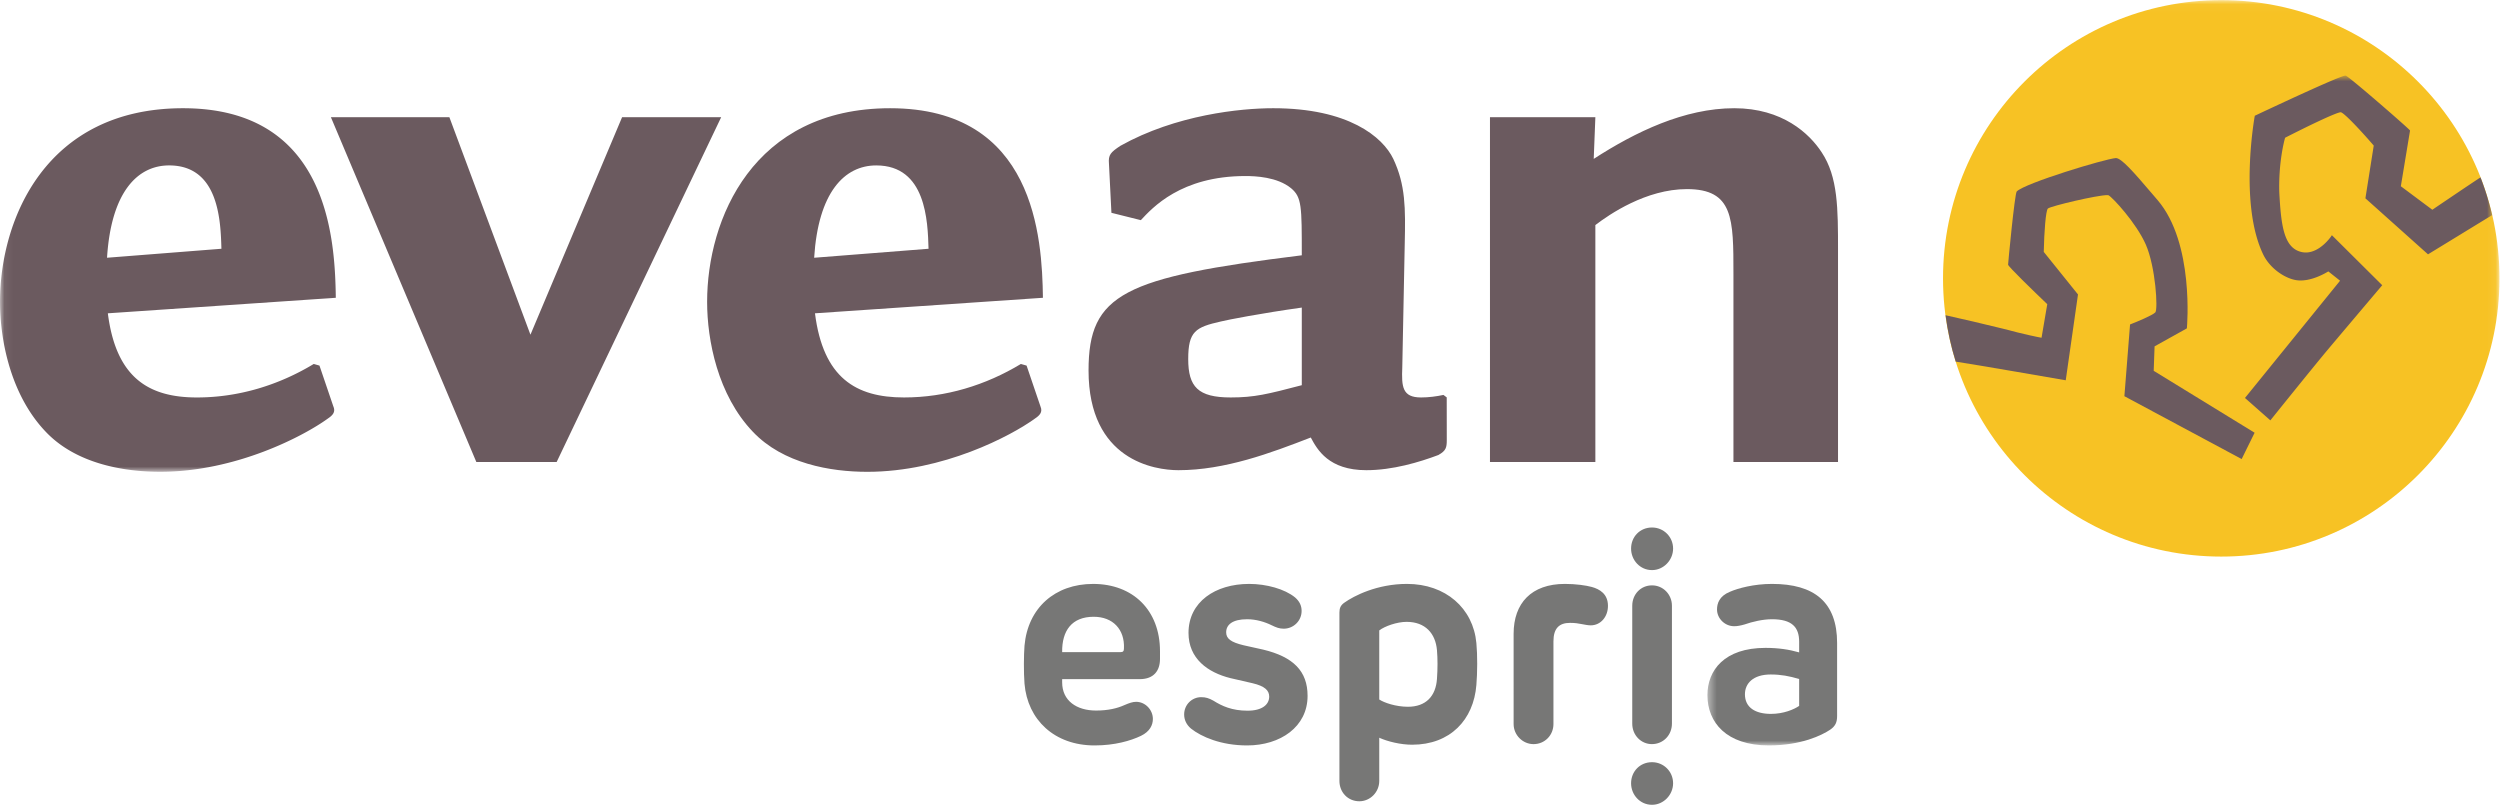 <?xml version="1.0" encoding="UTF-8"?>
<svg xmlns="http://www.w3.org/2000/svg" xmlns:xlink="http://www.w3.org/1999/xlink" width="292" height="94" viewBox="0 0 292 94">
  <defs>
    <path id="a" d="M.426.04h92.513v87.026H.426z"></path>
    <path id="c" d="M.06.834h291.026v46.272H.06z"></path>
  </defs>
  <g fill="none" fill-rule="evenodd">
    <path d="M135.488 76.063v.9c0 1.359-.713 2.36-2.36 2.36h-9.068v.373c0 2.157 1.698 3.295 3.956 3.295 1.41 0 2.463-.255 3.295-.628.594-.255.985-.391 1.393-.391 1.052 0 1.952.917 1.952 2.004 0 .696-.34 1.461-1.392 1.97-1.206.578-3.074 1.12-5.418 1.12-4.686 0-7.828-2.988-8.184-7.217-.102-1.324-.085-3.361 0-4.431.39-4.416 3.566-7.217 8.015-7.217 4.635 0 7.811 3.056 7.811 7.862m-11.428.102h6.844c.254 0 .373-.102.373-.425.102-2.224-1.291-3.702-3.532-3.702-2.564 0-3.719 1.63-3.685 4.127M151.264 69.78c.526.459.764.967.764 1.578 0 1.155-.95 2.073-2.088 2.073-.509 0-.866-.136-1.426-.408-.799-.391-1.801-.696-2.854-.696-1.715 0-2.444.645-2.444 1.528 0 .73.542 1.155 2.037 1.512l2.293.509c3.515.849 5.178 2.513 5.178 5.4 0 3.617-3.174 5.79-7.064 5.79-3.04 0-5.331-1.001-6.554-1.969-.543-.459-.798-1.036-.798-1.647 0-1.138.9-2.021 1.987-2.021.543 0 .9.118 1.425.407 1.002.629 2.174 1.172 3.992 1.172 1.732 0 2.53-.73 2.53-1.647 0-.714-.509-1.223-1.953-1.563l-2.582-.594c-2.648-.662-4.89-2.275-4.89-5.281 0-3.617 3.124-5.722 7.081-5.722 2.021 0 4.161.594 5.366 1.579M172.441 75.112c.136 1.393.119 3.498 0 4.89-.323 4.076-3.057 6.98-7.506 6.98-1.341 0-2.87-.374-3.838-.815v5.043c0 1.325-1.07 2.378-2.326 2.378-1.341 0-2.326-1.053-2.326-2.378V71.546c0-.51.136-.85.577-1.155 1.12-.798 3.82-2.19 7.319-2.19 4.5 0 7.726 2.835 8.1 6.911m-11.344-1.478v8.067c.561.373 1.936.849 3.346.849 2.106 0 3.261-1.24 3.395-3.261.085-1.223.085-2.326 0-3.345-.169-1.953-1.357-3.311-3.548-3.311-1.121 0-2.564.509-3.193 1.001M185.926 68.558c.917.254 1.884.814 1.884 2.207 0 1.257-.832 2.276-2.02 2.276-.306 0-.713-.085-1.087-.153-.339-.068-.73-.136-1.324-.136-1.257 0-1.937.627-1.937 2.157v9.661c0 1.292-1.002 2.344-2.326 2.344-1.256 0-2.326-1.052-2.326-2.344V74.026c0-3.567 2.072-5.826 5.994-5.826 1.257 0 2.463.171 3.142.358M195.418 64.074c0 1.342-1.104 2.514-2.462 2.514-1.409 0-2.445-1.172-2.445-2.514 0-1.376 1.036-2.463 2.445-2.463 1.358 0 2.462 1.087 2.462 2.463m-.136 6.673V84.52c0 1.325-1.002 2.393-2.343 2.393-1.257 0-2.292-1.035-2.292-2.393V70.747c0-1.306.968-2.376 2.309-2.376 1.307 0 2.326 1.07 2.326 2.376M195.418 91.486c0 1.342-1.104 2.514-2.462 2.514-1.409 0-2.445-1.172-2.445-2.514 0-1.376 1.036-2.463 2.445-2.463 1.358 0 2.462 1.087 2.462 2.463" fill="#777776"></path>
    <g transform="translate(199)">
      <mask id="b" fill="#fff">
        <use xlink:href="#a"></use>
      </mask>
      <path d="M15.574 75.112v8.508c0 .764-.205 1.188-.815 1.613-.951.628-3.329 1.833-7.167 1.833-4.941 0-7.166-2.682-7.166-5.875 0-2.903 1.987-5.519 6.776-5.519 1.512 0 2.751.187 3.939.527v-1.24c0-1.698-.832-2.632-3.175-2.632-1.069 0-2.292.289-3.209.611-.476.136-.85.204-1.206.204-1.104 0-2.004-.917-2.004-1.953 0-.696.255-1.562 1.511-2.071.934-.408 2.786-.917 4.908-.917 4.941 0 7.608 2.122 7.608 6.911M4.808 81.089c0 1.546 1.205 2.293 3.039 2.293 1.494 0 2.7-.527 3.294-.934v-3.142c-1.154-.339-2.122-.526-3.328-.526-2.054 0-3.005 1.052-3.005 2.309" fill="#777776" mask="url(#b)"></path>
      <path d="M60.442 65.009c17.948 0 32.497-14.55 32.497-32.497C92.939 14.564 78.39.015 60.442.015c-17.947 0-32.497 14.549-32.497 32.497 0 17.947 14.55 32.497 32.497 32.497" fill="#F7C224" mask="url(#b)"></path>
    </g>
    <path d="m241.278 44.418 1.423-9.962.009-.062-3.998-4.97c.044-2.337.236-4.859.484-5.07.38-.296 5.746-1.563 6.921-1.563.121 0 .154.014.154.014.459.229 3.245 3.228 4.357 5.755 1.147 2.605 1.445 7.596 1.109 7.932-.354.353-2.187 1.109-2.863 1.37l-.084.033-.662 8.381 13.697 7.342 1.513-3.075-11.786-7.232.102-2.857 3.771-2.1.007-.076c.009-.097.878-9.9-3.432-14.912-.228-.264-.465-.543-.709-.828-2.098-2.462-3.519-4.076-4.155-4.076-1.294.1-10.601 2.918-11.581 3.898-.239.239-1.022 8.493-1.01 8.556.051.254 2.862 2.974 4.575 4.612l-.668 3.921c-.427-.076-1.855-.351-4.487-1.053-1.69-.421-5.37-1.289-6.677-1.565l-.049-.01c.246 1.859.642 3.671 1.189 5.418 1.975.293 12.597 2.135 12.705 2.154l.145.025" fill="#6B5A5F"></path>
    <g transform="translate(0 8)">
      <mask id="d" fill="#fff">
        <use xlink:href="#c"></use>
      </mask>
      <path d="m284.097 16.5-3.679-2.746 1.076-6.508-.045-.05c-.378-.428-7.037-6.214-7.451-6.352l-.065-.01c-.632 0-9.497 4.178-10.506 4.655l-.066.031-.013.072c-.019.101-1.831 10.23.983 16.107.835 1.745 2.716 2.92 4.052 3.047 1.53.145 3.169-.799 3.565-1.046l1.371 1.088-11.106 13.695 2.965 2.616.094-.116c.049-.061 4.911-6.111 6.524-8.035 1.614-1.924 6.317-7.477 6.364-7.533l.085-.1-5.88-5.843-.096.144c-.013.019-1.276 1.875-2.951 1.876-.275 0-.55-.051-.818-.15-1.803-.67-2.081-3.264-2.278-6.851-.099-3.483.562-5.996.677-6.401 2.355-1.208 5.988-2.977 6.5-2.977.39.039 2.472 2.282 3.854 3.892l-.973 6.16 7.312 6.542 7.494-4.583a32.221 32.221 0 0 0-1.363-4.405l-.024.016c-1.234.803-4.991 3.35-5.602 3.765M25.862 21.055l-13.36 1.049c.477-7.635 3.53-10.783 7.252-10.783 5.821 0 6.013 6.49 6.108 9.734m13.36 5.726c-.095-7.062-.954-22.14-17.845-22.14C5.344 4.641 0 17.619 0 27.257c0 4.486 1.241 10.881 5.344 15.175 3.531 3.722 9.066 4.674 13.36 4.674 8.876 0 16.797-4.197 19.564-6.201.572-.383.954-.764.668-1.433l-1.622-4.771-.668-.191c-4.104 2.482-8.78 3.914-13.647 3.914-5.63 0-9.448-2.291-10.402-9.83l26.625-1.813" fill="#6B5A5F" mask="url(#d)"></path>
    </g>
    <path fill="#6B5A5F" d="M72.66 13.69 61.956 39.093 52.487 13.69H38.649l16.987 40.272h9.381L84.233 13.69H72.66M95.189 36.594l26.625-1.813c-.095-7.062-.954-22.14-17.845-22.14-16.033 0-21.377 12.978-21.377 22.617 0 4.485 1.241 10.879 5.344 15.174 3.531 3.721 9.066 4.676 13.361 4.676 8.875 0 16.795-4.2 19.563-6.204.573-.382.954-.763.668-1.431l-1.622-4.771-.668-.191c-4.104 2.481-8.78 3.912-13.647 3.912-5.631 0-9.447-2.29-10.402-9.829m-.096-6.489c.478-7.635 3.531-10.784 7.254-10.784 5.821 0 6.011 6.489 6.107 9.734l-13.361 1.05M168.601 46.127c-.833.175-1.726.296-2.619.296-2.195 0-2.291-1.241-2.195-3.531l.286-14.41c.096-4.199.096-6.871-1.336-9.925-1.24-2.576-5.248-5.917-14.028-5.917-3.818 0-11.357.764-17.846 4.39-1.145.764-1.431 1.05-1.336 2.1l.287 5.726 3.435.858c1.336-1.431 4.676-5.153 12.215-5.153 1.145 0 3.722.096 5.344 1.432 1.241 1.049 1.241 2.099 1.241 7.825-20.804 2.577-24.907 4.485-24.907 13.456 0 10.497 7.729 11.643 10.497 11.643 5.439 0 10.784-2.004 15.46-3.818.763 1.432 2.099 3.818 6.489 3.818 3.05 0 6.177-.925 8.455-1.787l-.014-.003c.859-.478.955-.859.955-1.718l-.007-4.994-.381-.286.005-.002Zm-16.552-1.136c-4.008 1.05-5.535 1.432-8.302 1.432-3.818 0-4.963-1.241-4.963-4.485 0-3.245.859-3.722 3.817-4.39.764-.191 4.676-.954 9.448-1.623v9.066ZM214.681 53.962V29.245c0-4.866 0-8.588-1.908-11.452-1.432-2.194-4.581-5.153-10.211-5.153-5.822 0-11.548 2.768-16.415 5.917l.191-4.867h-12.31v40.272h12.31V26.287c1.622-1.24 5.917-4.199 10.689-4.199 5.439 0 5.439 3.436 5.439 9.925v21.949h12.215"></path>
  </g>
</svg>
